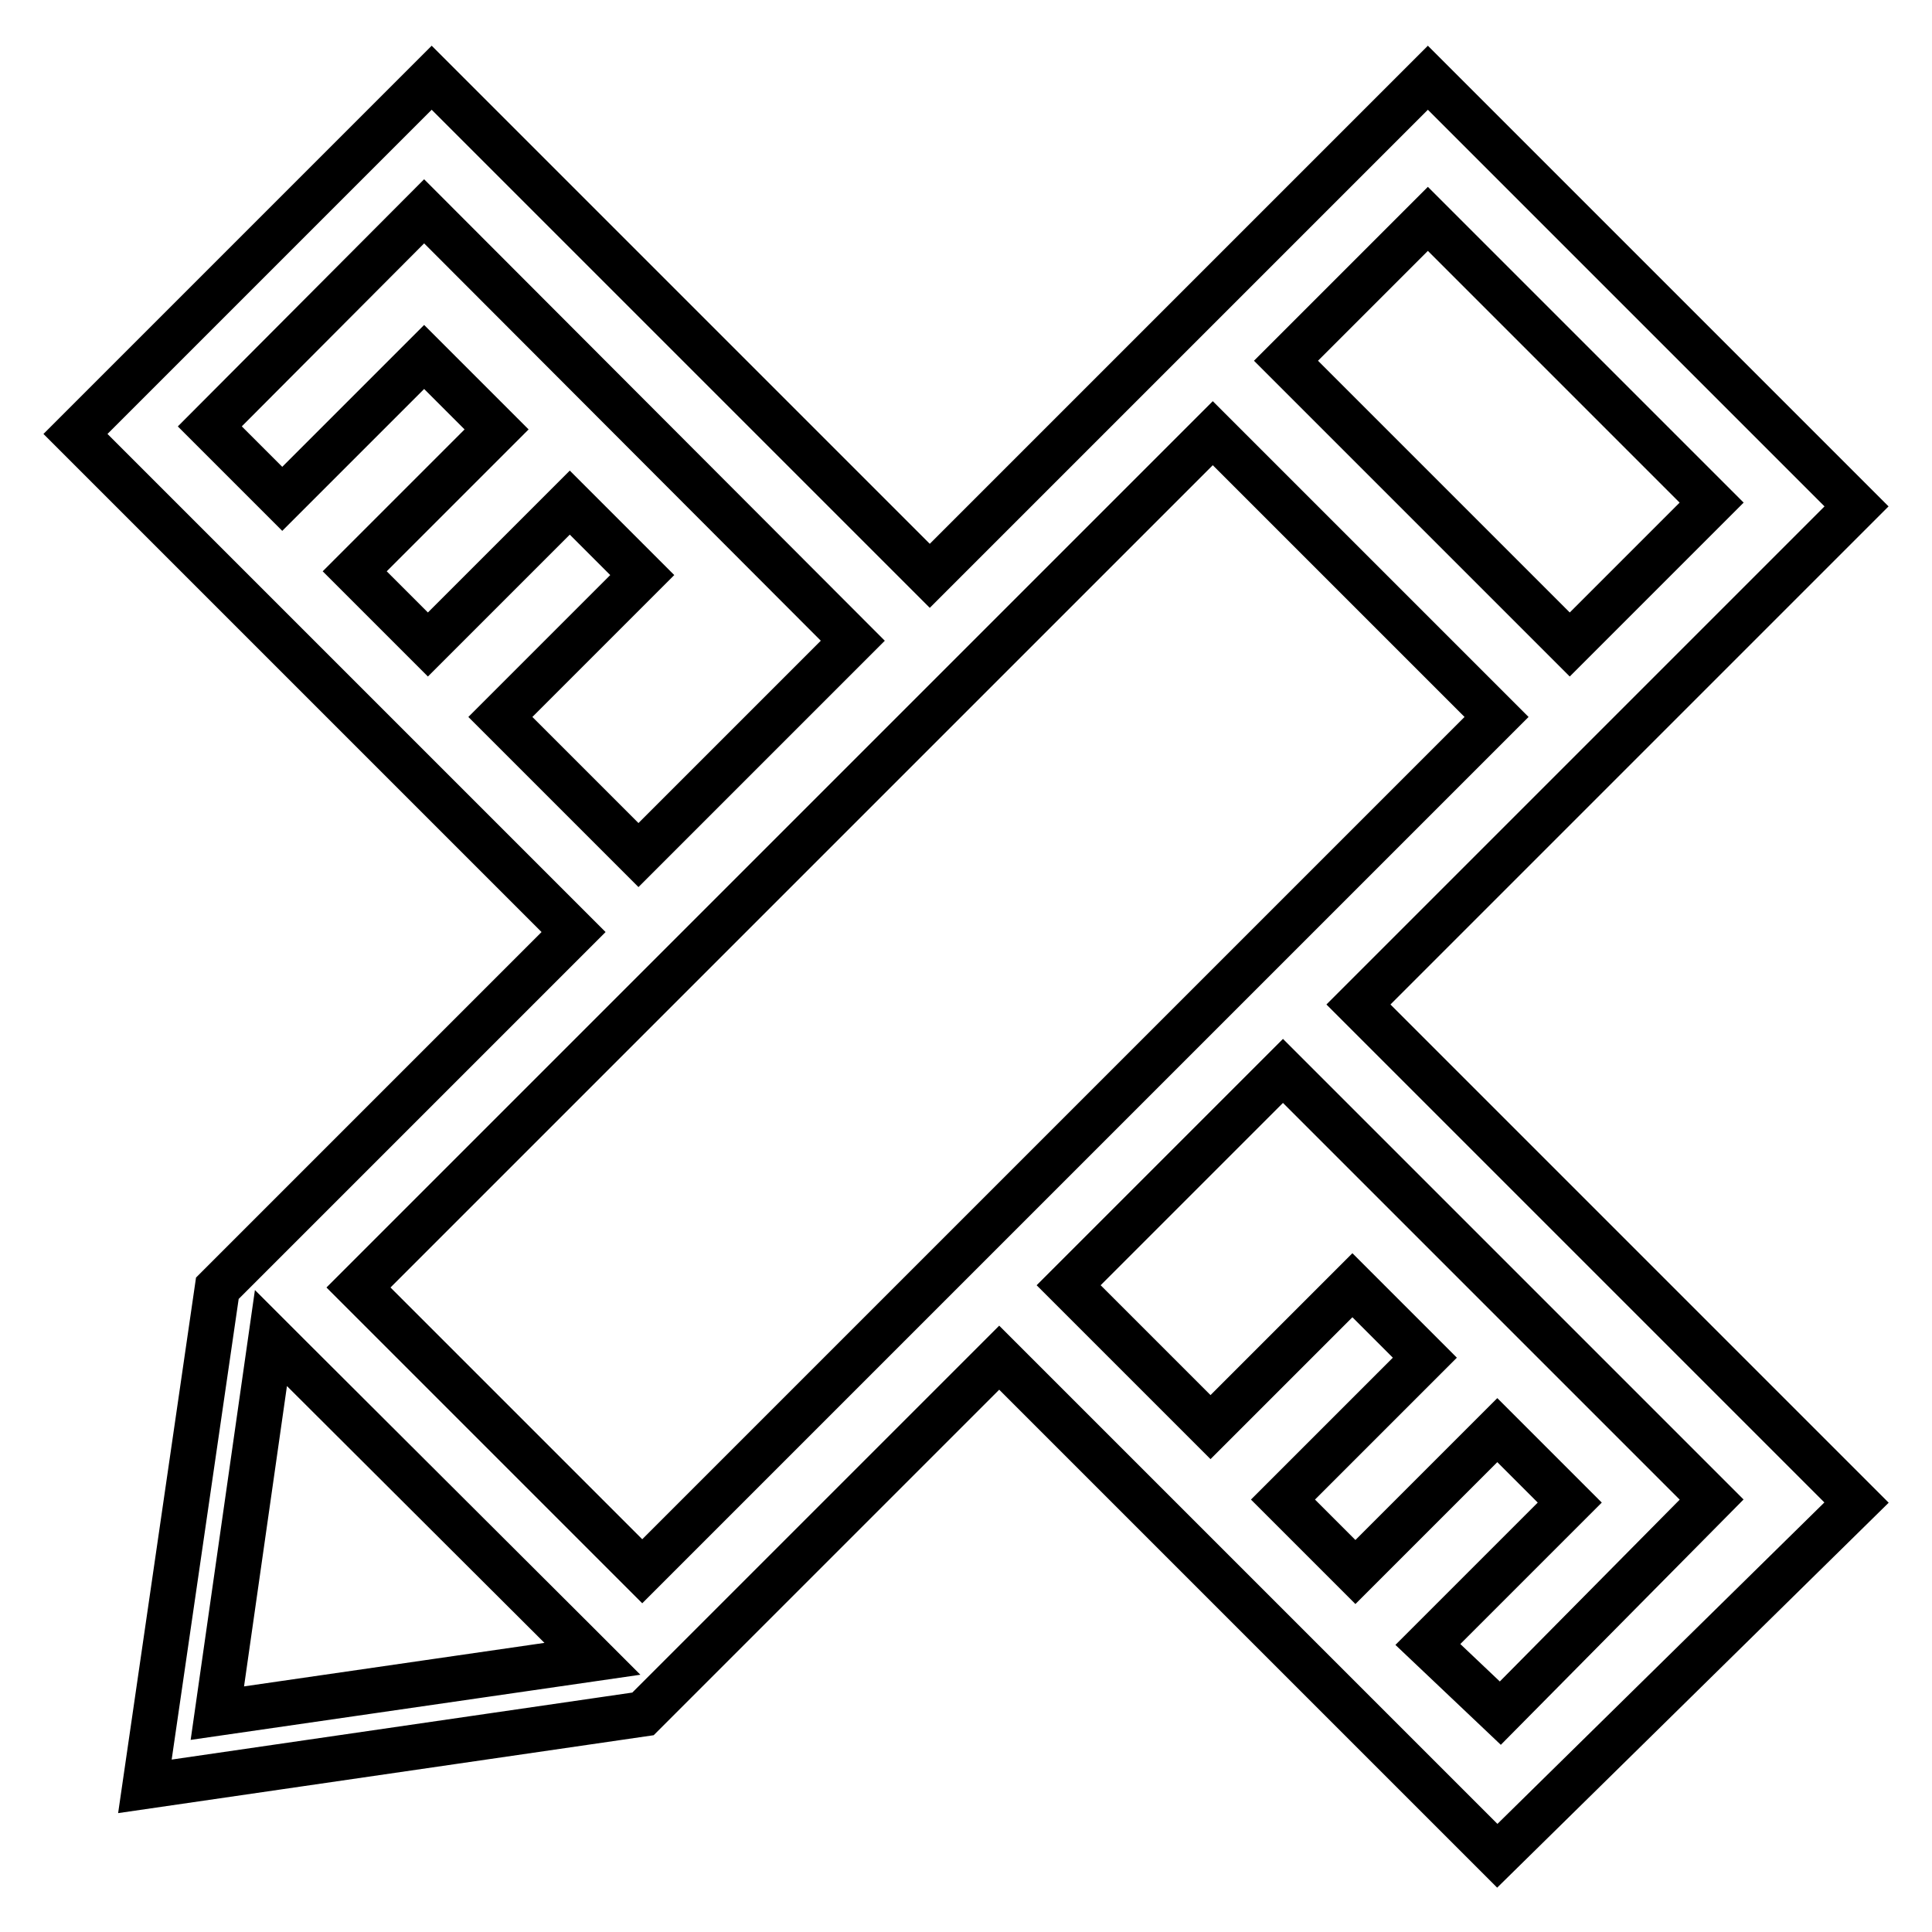 <?xml version="1.0" encoding="utf-8"?>
<!-- Svg Vector Icons : http://www.onlinewebfonts.com/icon -->
<!DOCTYPE svg PUBLIC "-//W3C//DTD SVG 1.1//EN" "http://www.w3.org/Graphics/SVG/1.1/DTD/svg11.dtd">
<svg version="1.1" xmlns="http://www.w3.org/2000/svg" xmlns:xlink="http://www.w3.org/1999/xlink" x="0px" y="0px" viewBox="0 0 256 256" enable-background="new 0 0 256 256" xml:space="preserve">
<g> <path stroke-width="6" fill-opacity="0" stroke="#000000"  d="M246,199.1l-66-66l66-66l-56.8-56.8l-66,66l-66-66L10,57.5l66,66l-47.2,47.2l-9.6,66l66-9.6l47.2-47.2 l66,66L246,199.1L246,199.1z M189.2,29l37.6,37.6l-18.8,18.8l-37.6-37.6L189.2,29z M66.3,95l18.8-18.8l-9.6-9.6L56.7,85.4L47,75.7 l18.8-18.8l-9.6-9.6L37.4,66.1l-9.6-9.6L56.2,28L113,84.9l-28.4,28.4L66.3,95z M28.8,227l7.1-49.7l2.5,2.5L76,217.3l2.5,2.5 L28.8,227z M85.1,208.2l-37.6-37.6l37.6-37.6l47.2-47.2l28.4-28.4L198.3,95l-28.4,28.4l-47.2,47.2L85.1,208.2L85.1,208.2z  M198.8,227l-9.6-9.1l18.8-18.8l-9.6-9.6l-18.8,18.8l-9.6-9.6l18.8-18.8l-9.6-9.6l-18.8,18.8l-18.8-18.8l28.4-28.4l56.8,56.8 L198.8,227L198.8,227z"/></g>
</svg>